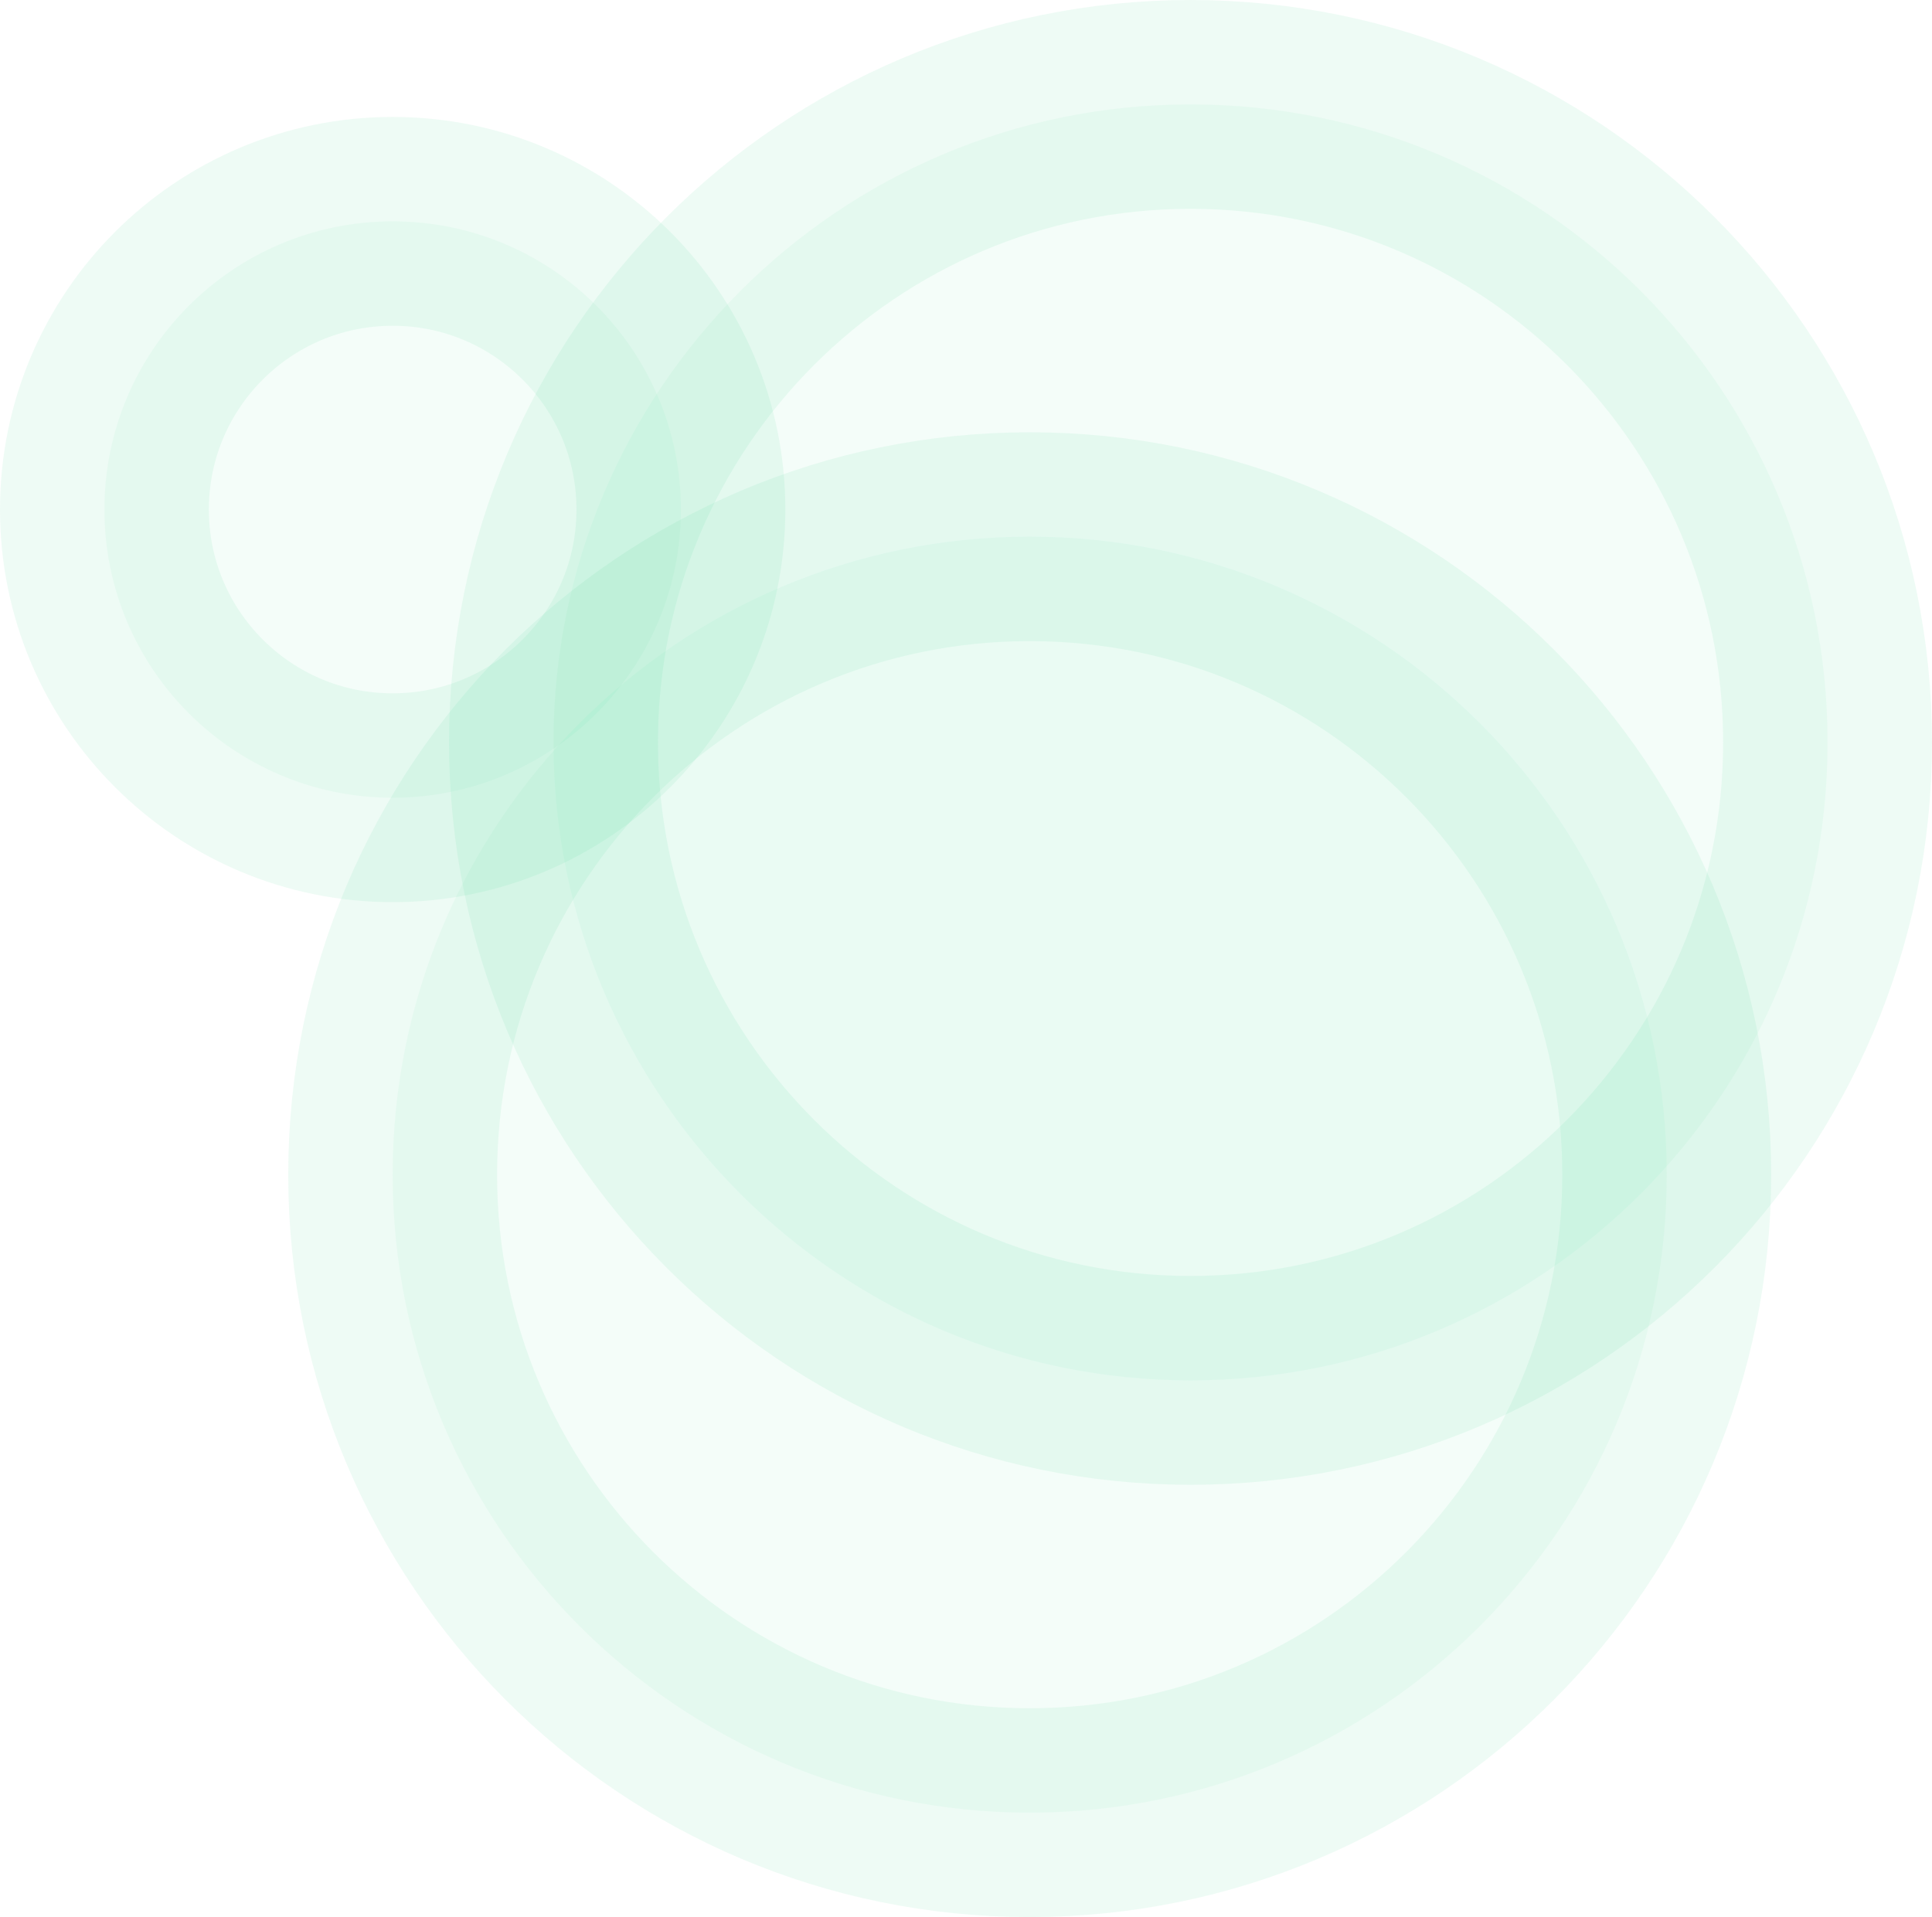<svg width="925" height="918" viewBox="0 0 925 918" fill="none" xmlns="http://www.w3.org/2000/svg">
<path opacity="0.5" d="M570 50C401.553 50 265 186.777 265 355.5C265 524.223 401.553 661 570 661C738.447 661 875 524.223 875 355.5C875 186.777 738.447 50 570 50Z" fill="#25D17F" fill-opacity="0.1" stroke="#25D17F" stroke-opacity="0.15" stroke-width="100"/>
<path opacity="0.5" d="M493 257C324.553 257 188 393.777 188 562.5C188 731.223 324.553 868 493 868C661.447 868 798 731.223 798 562.5C798 393.777 661.447 257 493 257Z" fill="#25D17F" fill-opacity="0.1" stroke="#25D17F" stroke-opacity="0.15" stroke-width="100"/>
<path opacity="0.5" d="M188 106C111.785 106 50 167.785 50 244C50 320.215 111.785 382 188 382C264.215 382 326 320.215 326 244C326 167.785 264.215 106 188 106Z" fill="#25D17F" fill-opacity="0.1" stroke="#25D17F" stroke-opacity="0.15" stroke-width="100"/>
</svg>
